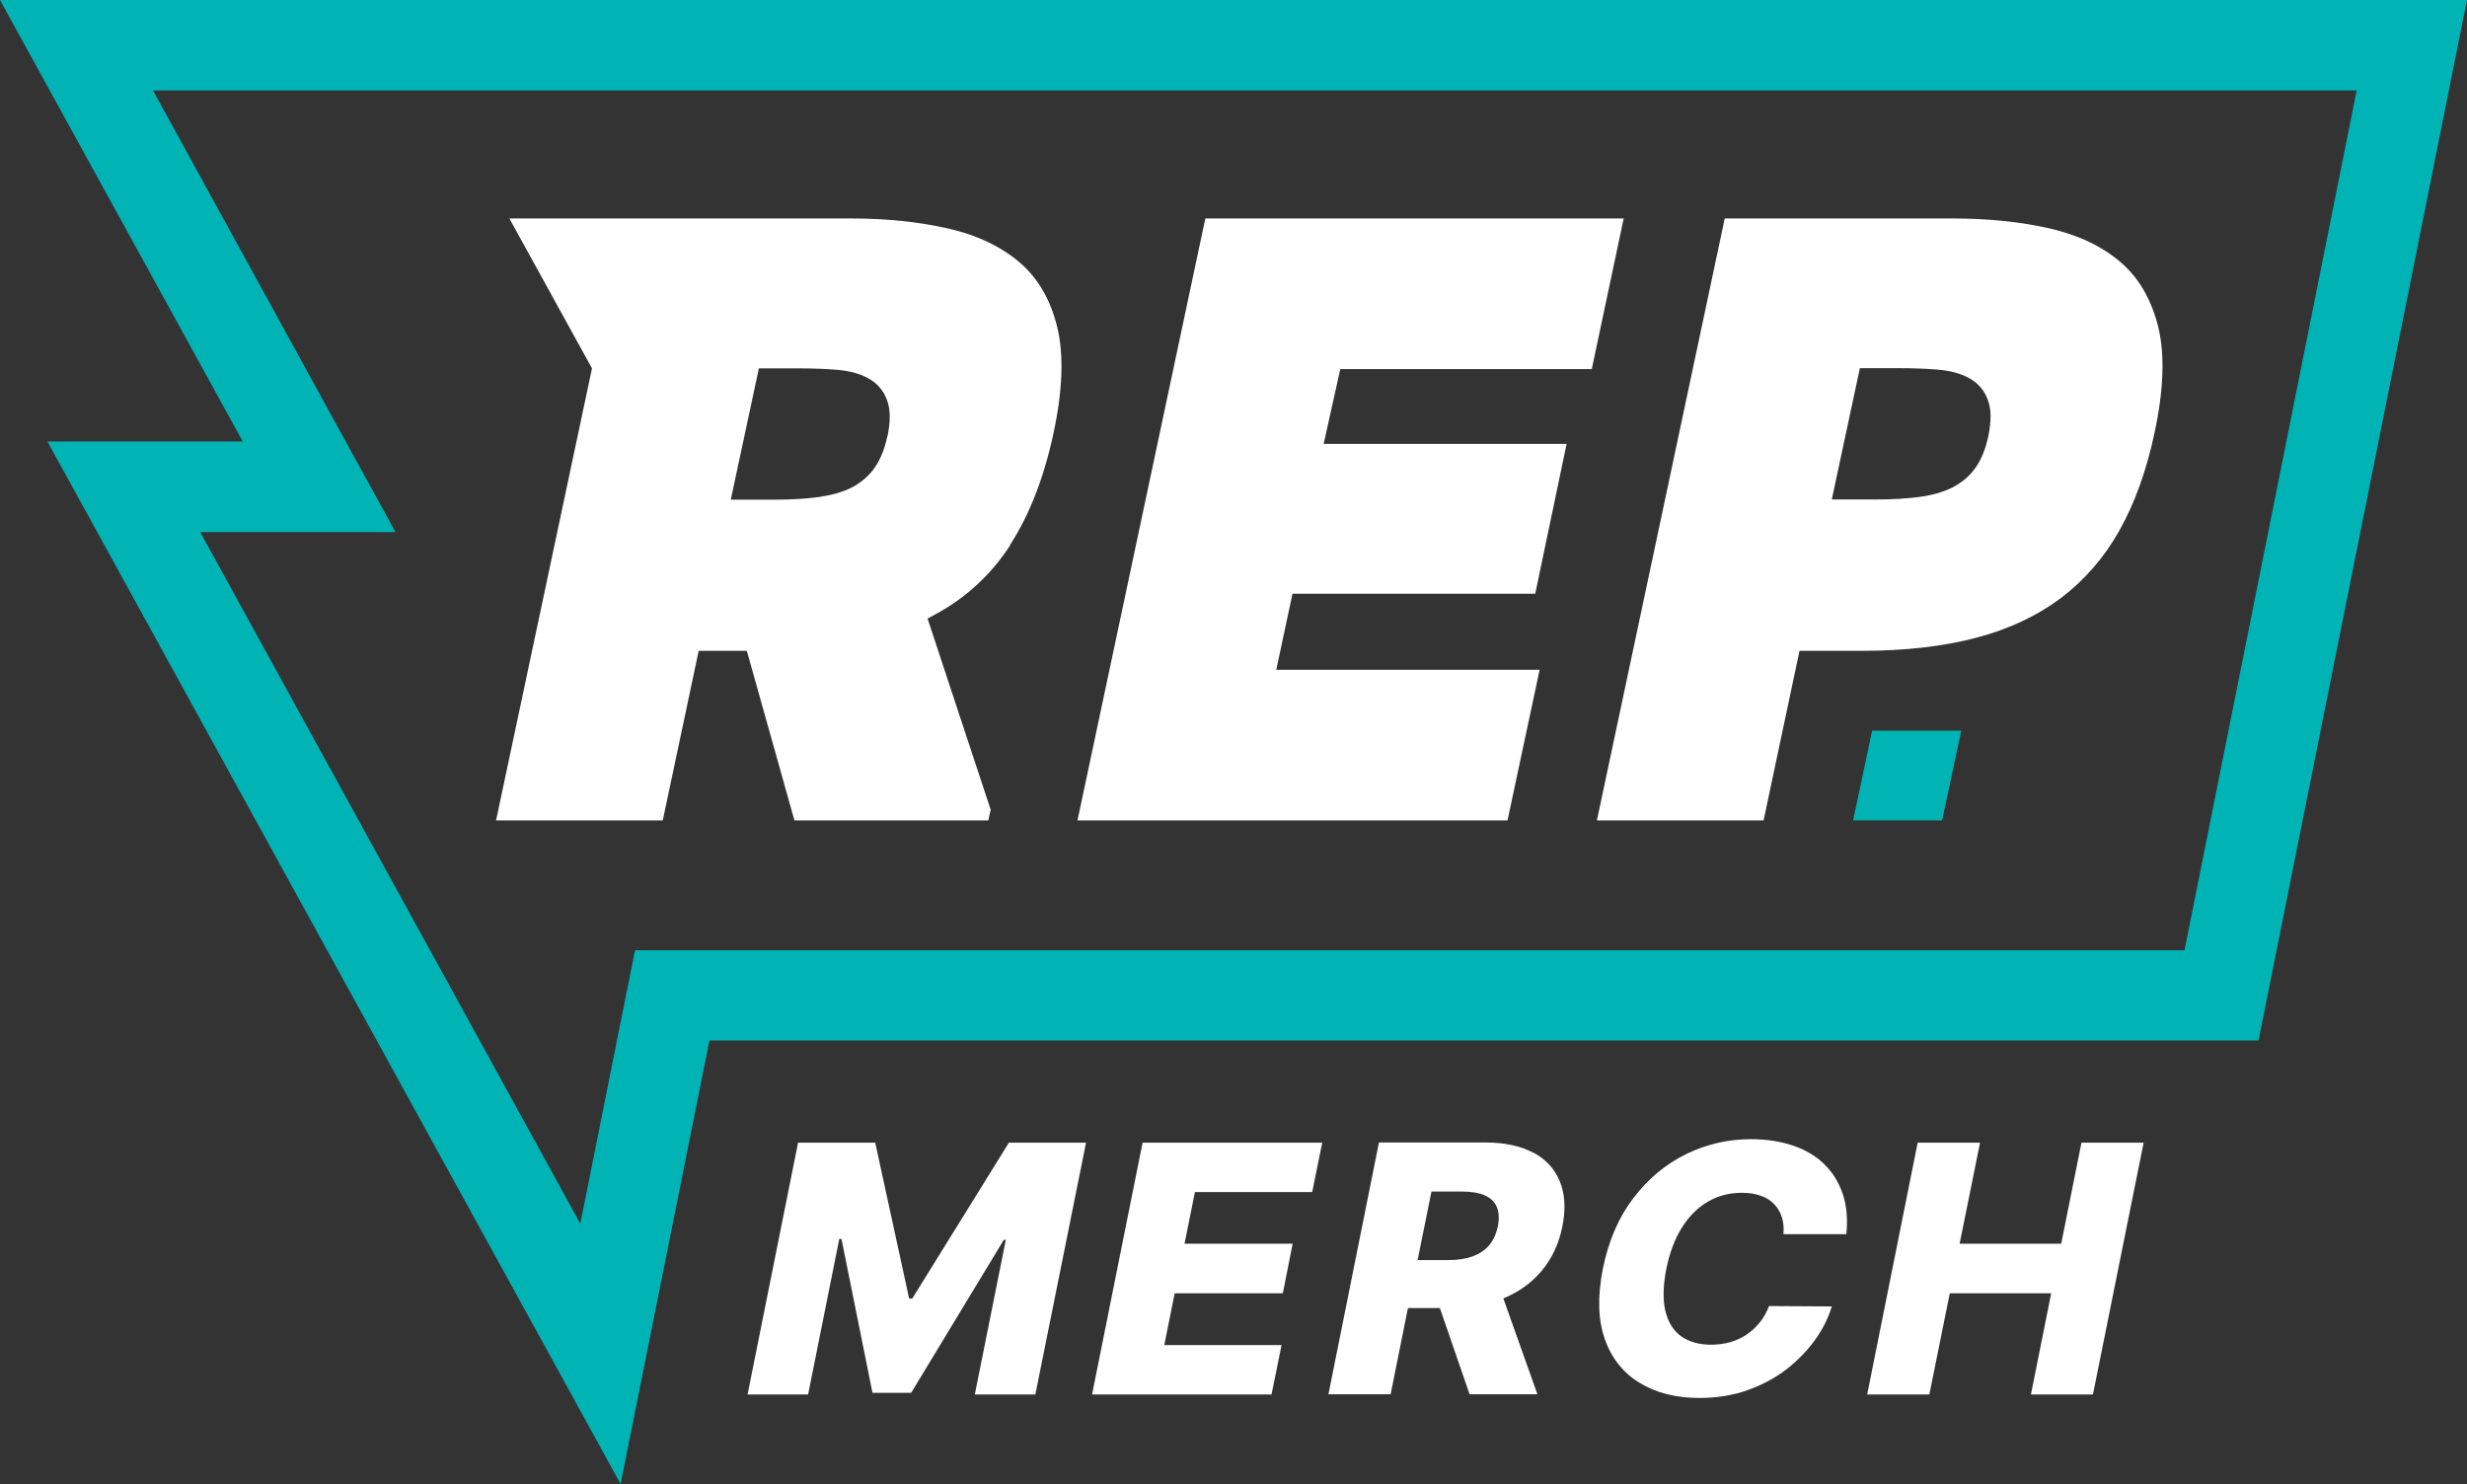<?xml version="1.0" encoding="UTF-8"?><svg id="a" xmlns="http://www.w3.org/2000/svg" viewBox="0 0 135.27 81.38"><rect x="0" y="0" width="135.27" height="81.38" fill="#333333" stroke="none"/><path d="M129.22,4.96l-9.44,47.15H34.82l-.8,3.99-2.2,11L10.98,29.18h10.71l-4.04-7.35L8.39,4.96h120.83M135.27,0H0L13.31,24.21H2.6l31.43,57.17,4.87-24.32H123.84L135.27,0h0Z" style="fill:#00b3b5;"/><g><polygon points="50.02 71.21 49.85 71.21 47.99 62.66 43.76 62.66 40.99 76.47 44.31 76.47 46.02 67.94 46.14 67.94 47.84 76.38 49.96 76.38 55.04 67.99 55.15 67.99 53.45 76.47 56.77 76.47 59.55 62.66 55.32 62.66 50.02 71.21" style="fill:#fff;"/><polygon points="59.88 76.47 69.72 76.47 70.27 73.76 63.84 73.76 64.41 70.92 70.34 70.92 70.88 68.2 64.95 68.2 65.52 65.37 71.95 65.37 72.5 62.66 62.65 62.66 59.88 76.47" style="fill:#fff;"/><path d="M84.07,63.21c-.7-.37-1.57-.56-2.63-.56h-5.83l-2.77,13.81h3.41l.95-4.73h1.75l1.63,4.73h3.72l-1.87-5.26c.85-.35,1.55-.85,2.11-1.52,.56-.67,.94-1.48,1.13-2.44,.19-.94,.14-1.76-.14-2.45-.28-.69-.77-1.22-1.46-1.59Zm-5.59,2.13h1.68c.51,0,.93,.07,1.25,.21,.32,.14,.54,.35,.66,.63,.12,.28,.14,.63,.06,1.06-.09,.43-.25,.78-.48,1.05-.23,.27-.54,.47-.91,.61-.37,.13-.82,.2-1.33,.2h-1.68l.76-3.76Z" style="fill:#fff;"/><path d="M100.02,63.83c-.46-.44-1.03-.78-1.71-1.01-.68-.23-1.45-.35-2.3-.35-1.25,0-2.44,.27-3.56,.82-1.12,.55-2.08,1.35-2.89,2.41-.81,1.06-1.36,2.35-1.67,3.86-.3,1.52-.27,2.8,.1,3.86,.37,1.06,1.01,1.86,1.91,2.41,.9,.55,1.99,.83,3.26,.83,.97,0,1.86-.14,2.67-.43,.81-.29,1.53-.68,2.15-1.16,.62-.49,1.14-1.03,1.56-1.62,.42-.59,.72-1.2,.9-1.81l-3.44-.02c-.13,.33-.29,.63-.5,.89-.21,.26-.45,.48-.72,.67-.27,.18-.57,.32-.9,.42-.33,.09-.68,.14-1.06,.14-.67,0-1.22-.16-1.65-.47-.43-.31-.71-.78-.86-1.4-.14-.62-.12-1.39,.06-2.3,.18-.88,.46-1.63,.85-2.25,.39-.62,.86-1.09,1.42-1.42,.56-.33,1.18-.49,1.87-.49,.39,0,.73,.05,1.03,.16,.3,.1,.55,.26,.74,.46,.2,.2,.33,.44,.42,.71,.09,.28,.12,.59,.09,.94h3.45c.08-.83,.02-1.56-.2-2.21-.22-.64-.55-1.19-1.02-1.63Z" style="fill:#fff;"/><polygon points="114.13 62.66 113.02 68.2 107.45 68.2 108.57 62.66 105.15 62.66 102.38 76.47 105.79 76.47 106.91 70.92 112.47 70.92 111.36 76.47 114.76 76.47 117.54 62.66 114.13 62.66" style="fill:#fff;"/></g><g><polygon points="102.65 40.07 101.61 44.99 106.49 44.99 107.54 40.07 102.65 40.07" style="fill:#00b3b5;"/><polygon points="84.42 36.73 69.98 36.73 70.87 32.56 84.18 32.56 85.9 24.34 72.58 24.34 73.49 20.24 87.28 20.24 89.03 11.98 66.09 11.98 59.08 44.99 82.66 44.99 84.42 36.73" style="fill:#fff;"/><path d="M98.68,35.69h3.39c2.37,0,4.49-.24,6.3-.72,1.79-.47,3.35-1.21,4.64-2.18,1.29-.98,2.36-2.21,3.19-3.68,.84-1.49,1.49-3.28,1.93-5.34,.51-2.36,.58-4.32,.21-5.84-.37-1.49-1.05-2.68-2.05-3.54-1.02-.88-2.33-1.5-3.89-1.86-1.61-.37-3.4-.55-5.35-.55h-12.48l-7.01,33.01h9.14l1.97-9.3Zm3.29-15.5h2.22c.76,0,1.46,.03,2.08,.08,.68,.06,1.23,.21,1.69,.46,.5,.27,.85,.68,1.04,1.21,.19,.51,.19,1.16,.02,1.99-.14,.67-.37,1.24-.68,1.69-.32,.47-.76,.84-1.28,1.11-.5,.25-1.12,.43-1.82,.52-.68,.09-1.45,.14-2.37,.14h-2.43l1.54-7.2Z" style="fill:#fff;"/><path d="M55.37,29.9c1.07-1.64,1.87-3.7,2.39-6.12,.51-2.36,.58-4.33,.21-5.84-.36-1.49-1.05-2.68-2.05-3.54-1.02-.87-2.32-1.5-3.89-1.86-1.61-.37-3.41-.56-5.35-.56H27.93l4.53,8.22-5.26,24.79h9.14l1.97-9.3h2.64l2.61,9.3h10.63l.13-.59-3.46-10.48,.37-.2c1.71-.91,3.11-2.2,4.16-3.82Zm-6.72-5.96h0c-.14,.67-.37,1.24-.68,1.69-.32,.47-.76,.84-1.28,1.11-.5,.25-1.12,.42-1.82,.52-.67,.09-1.47,.14-2.37,.14h-2.43l1.54-7.2h2.22c.76,0,1.46,.03,2.08,.08,.68,.06,1.24,.21,1.69,.46,.5,.27,.85,.68,1.04,1.21,.19,.51,.19,1.16,.02,1.99Z" style="fill:#fff;"/></g></svg>
